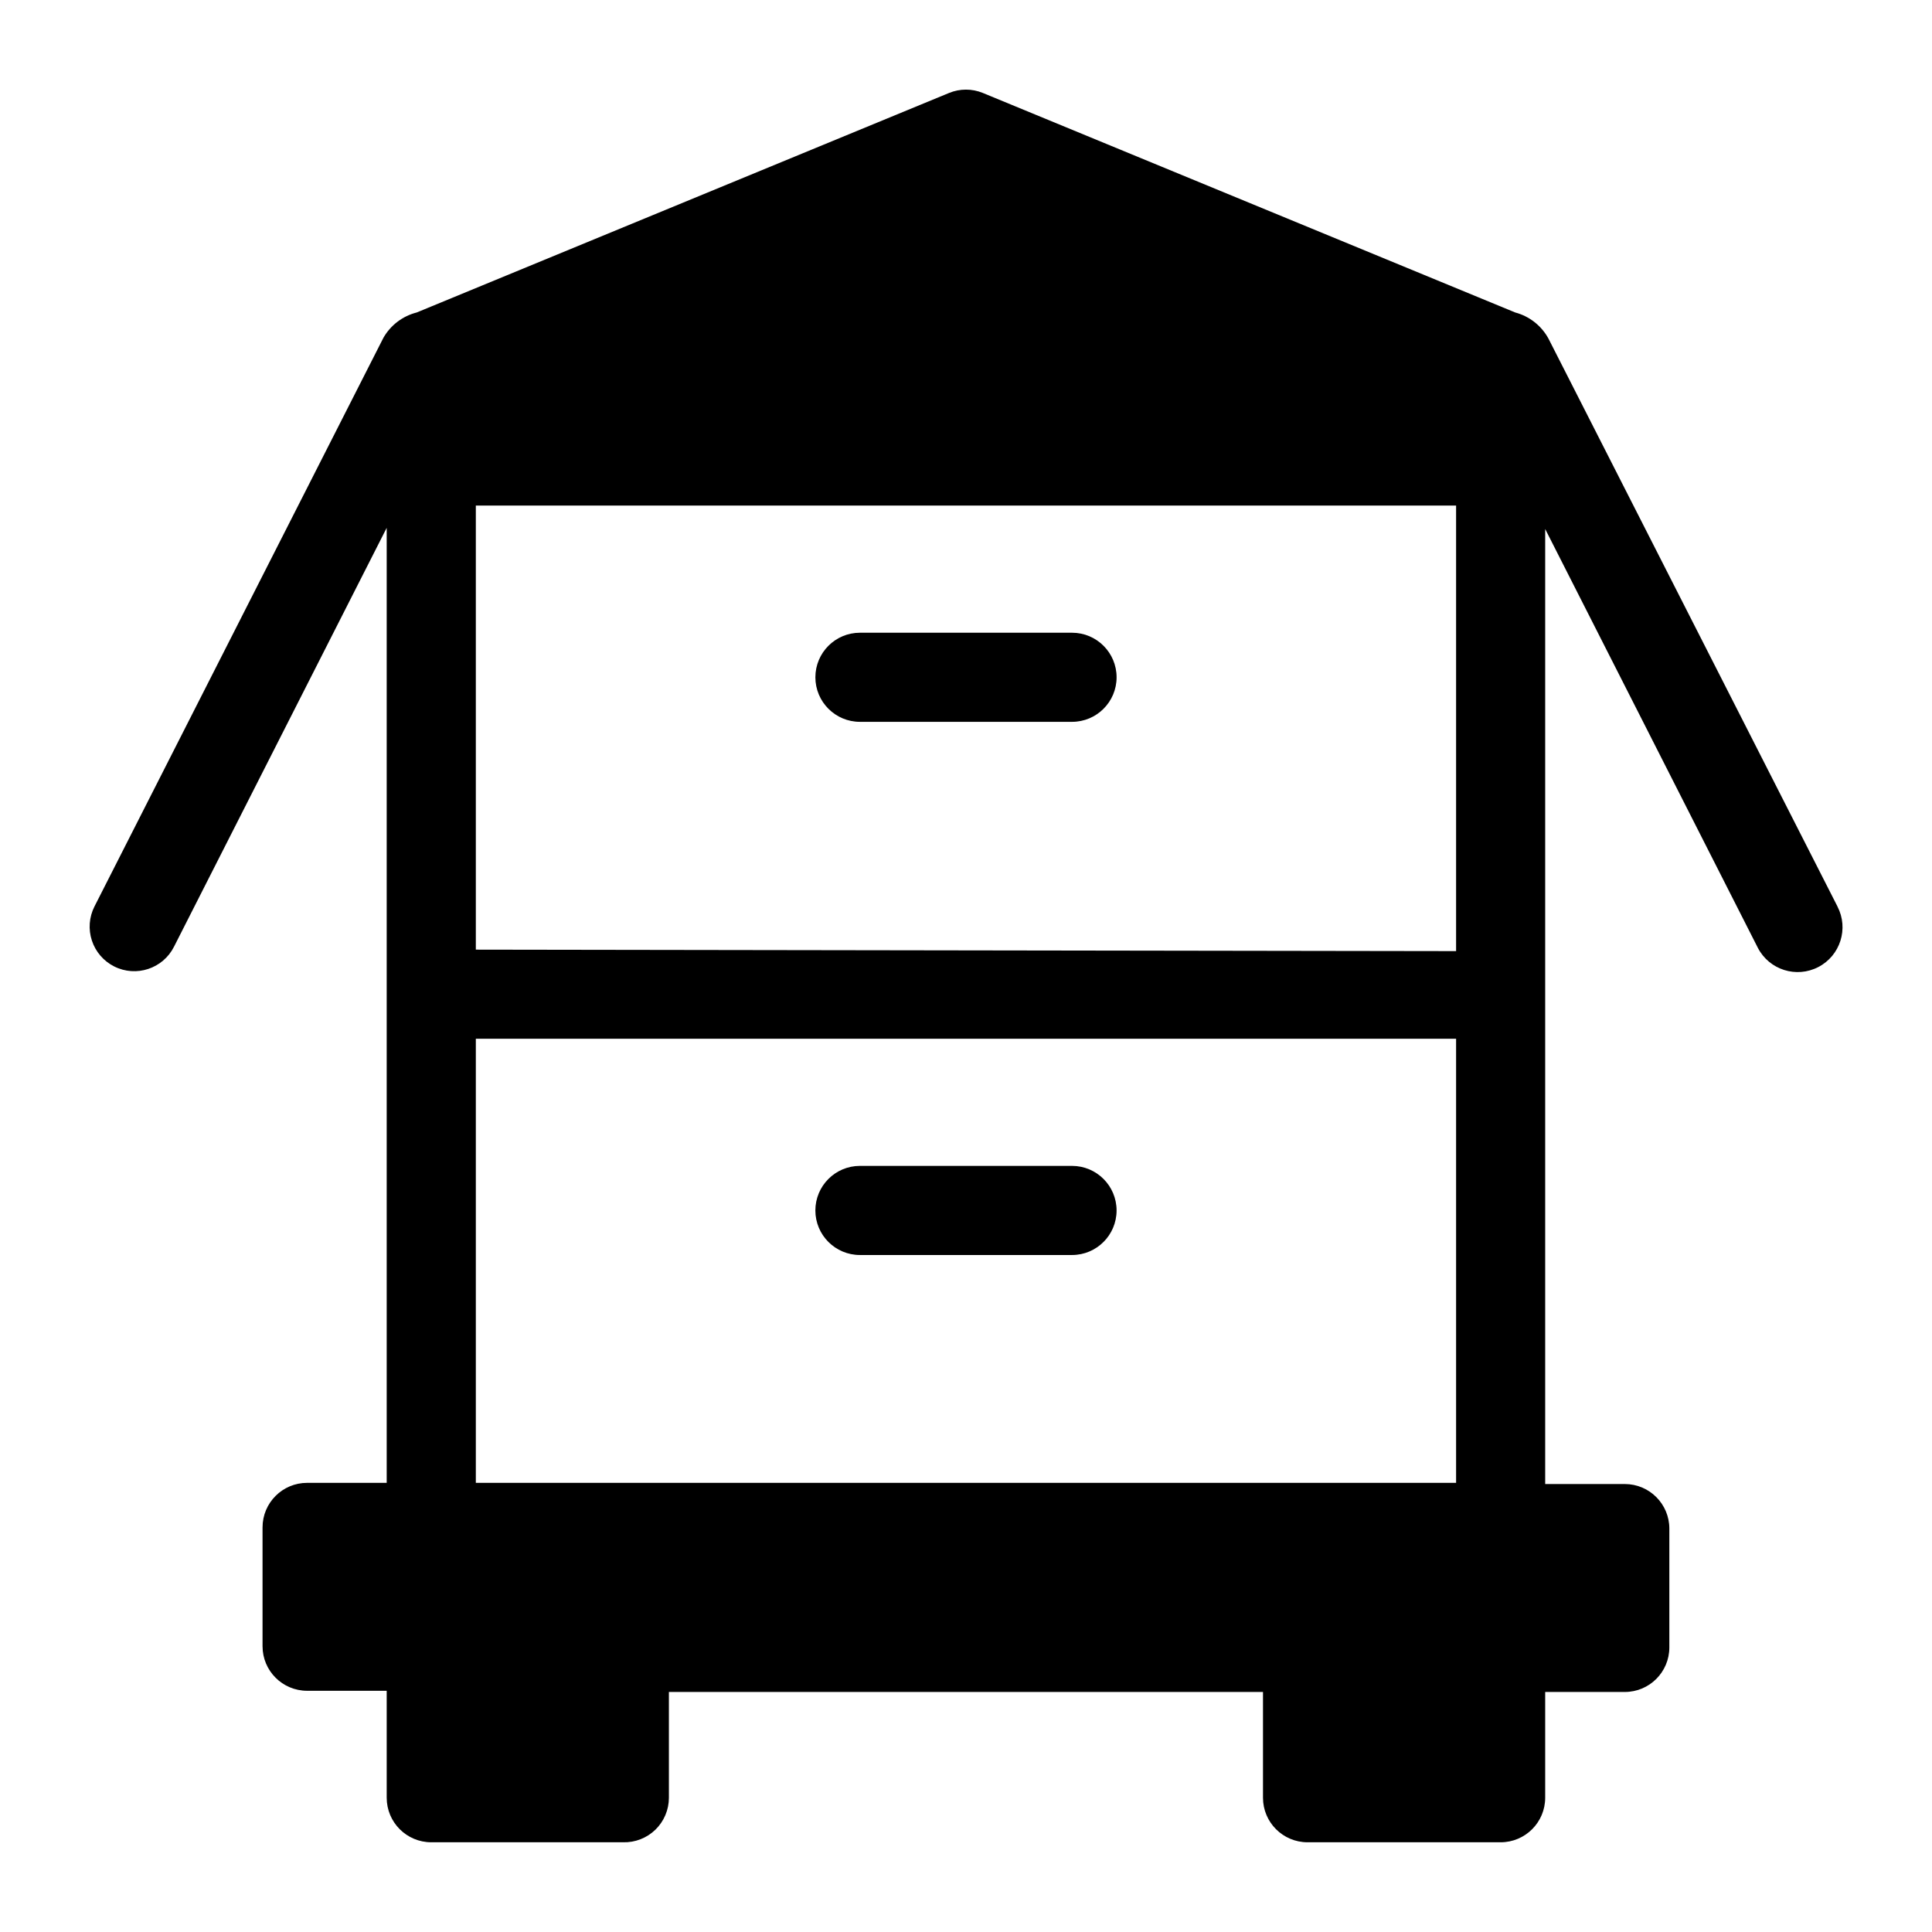 <?xml version="1.0" encoding="UTF-8"?>
<!-- Uploaded to: ICON Repo, www.svgrepo.com, Generator: ICON Repo Mixer Tools -->
<svg fill="#000000" width="800px" height="800px" version="1.1" viewBox="144 144 512 512" xmlns="http://www.w3.org/2000/svg">
 <g>
  <path d="m371.89 476.59h56.207c6.519 0 11.809-5.285 11.809-11.809 0-6.519-5.289-11.809-11.809-11.809h-56.207c-6.519 0-11.809 5.289-11.809 11.809 0 6.523 5.289 11.809 11.809 11.809z"/>
  <path d="m428.1 311.68h-56.207c-6.519 0-11.809 5.285-11.809 11.809 0 6.519 5.289 11.805 11.809 11.805h56.207c6.519 0 11.809-5.285 11.809-11.805 0-6.523-5.289-11.809-11.809-11.809z"/>
  <path d="m630.96 384.25-76.598-150.51c-1.859-3.426-5.047-5.93-8.816-6.93l-141.07-58.172c-2.875-1.184-6.098-1.184-8.973 0l-141.07 58.172c-3.727 0.945-6.906 3.359-8.816 6.691l-76.594 150.75c-1.41 2.797-1.652 6.043-0.668 9.016 0.98 2.977 3.102 5.438 5.902 6.848 5.824 2.934 12.926 0.59 15.859-5.234l56.363-111v253.09h-21.094c-6.523 0-11.809 5.285-11.809 11.809v31.488c0 6.519 5.285 11.805 11.809 11.805h21.094v28.34c0 6.523 5.289 11.809 11.809 11.809h50.855c3.184 0.086 6.269-1.121 8.555-3.344 2.281-2.223 3.57-5.277 3.566-8.465v-28.023h157.44v28.023c0 6.523 5.285 11.809 11.809 11.809h51.168c6.519 0 11.809-5.285 11.809-11.809v-28.023h21.098c6.519 0 11.805-5.285 11.805-11.809v-31.488c0-6.519-5.285-11.809-11.805-11.809h-21.098v-253.09l56.363 111c3.019 5.828 10.191 8.102 16.02 5.078 5.824-3.019 8.098-10.191 5.078-16.02zm-360.86 11.414v-117.69h259.78v118.08zm259.78 23.617v117.69h-259.78v-117.69z"/>
 </g>
</svg>